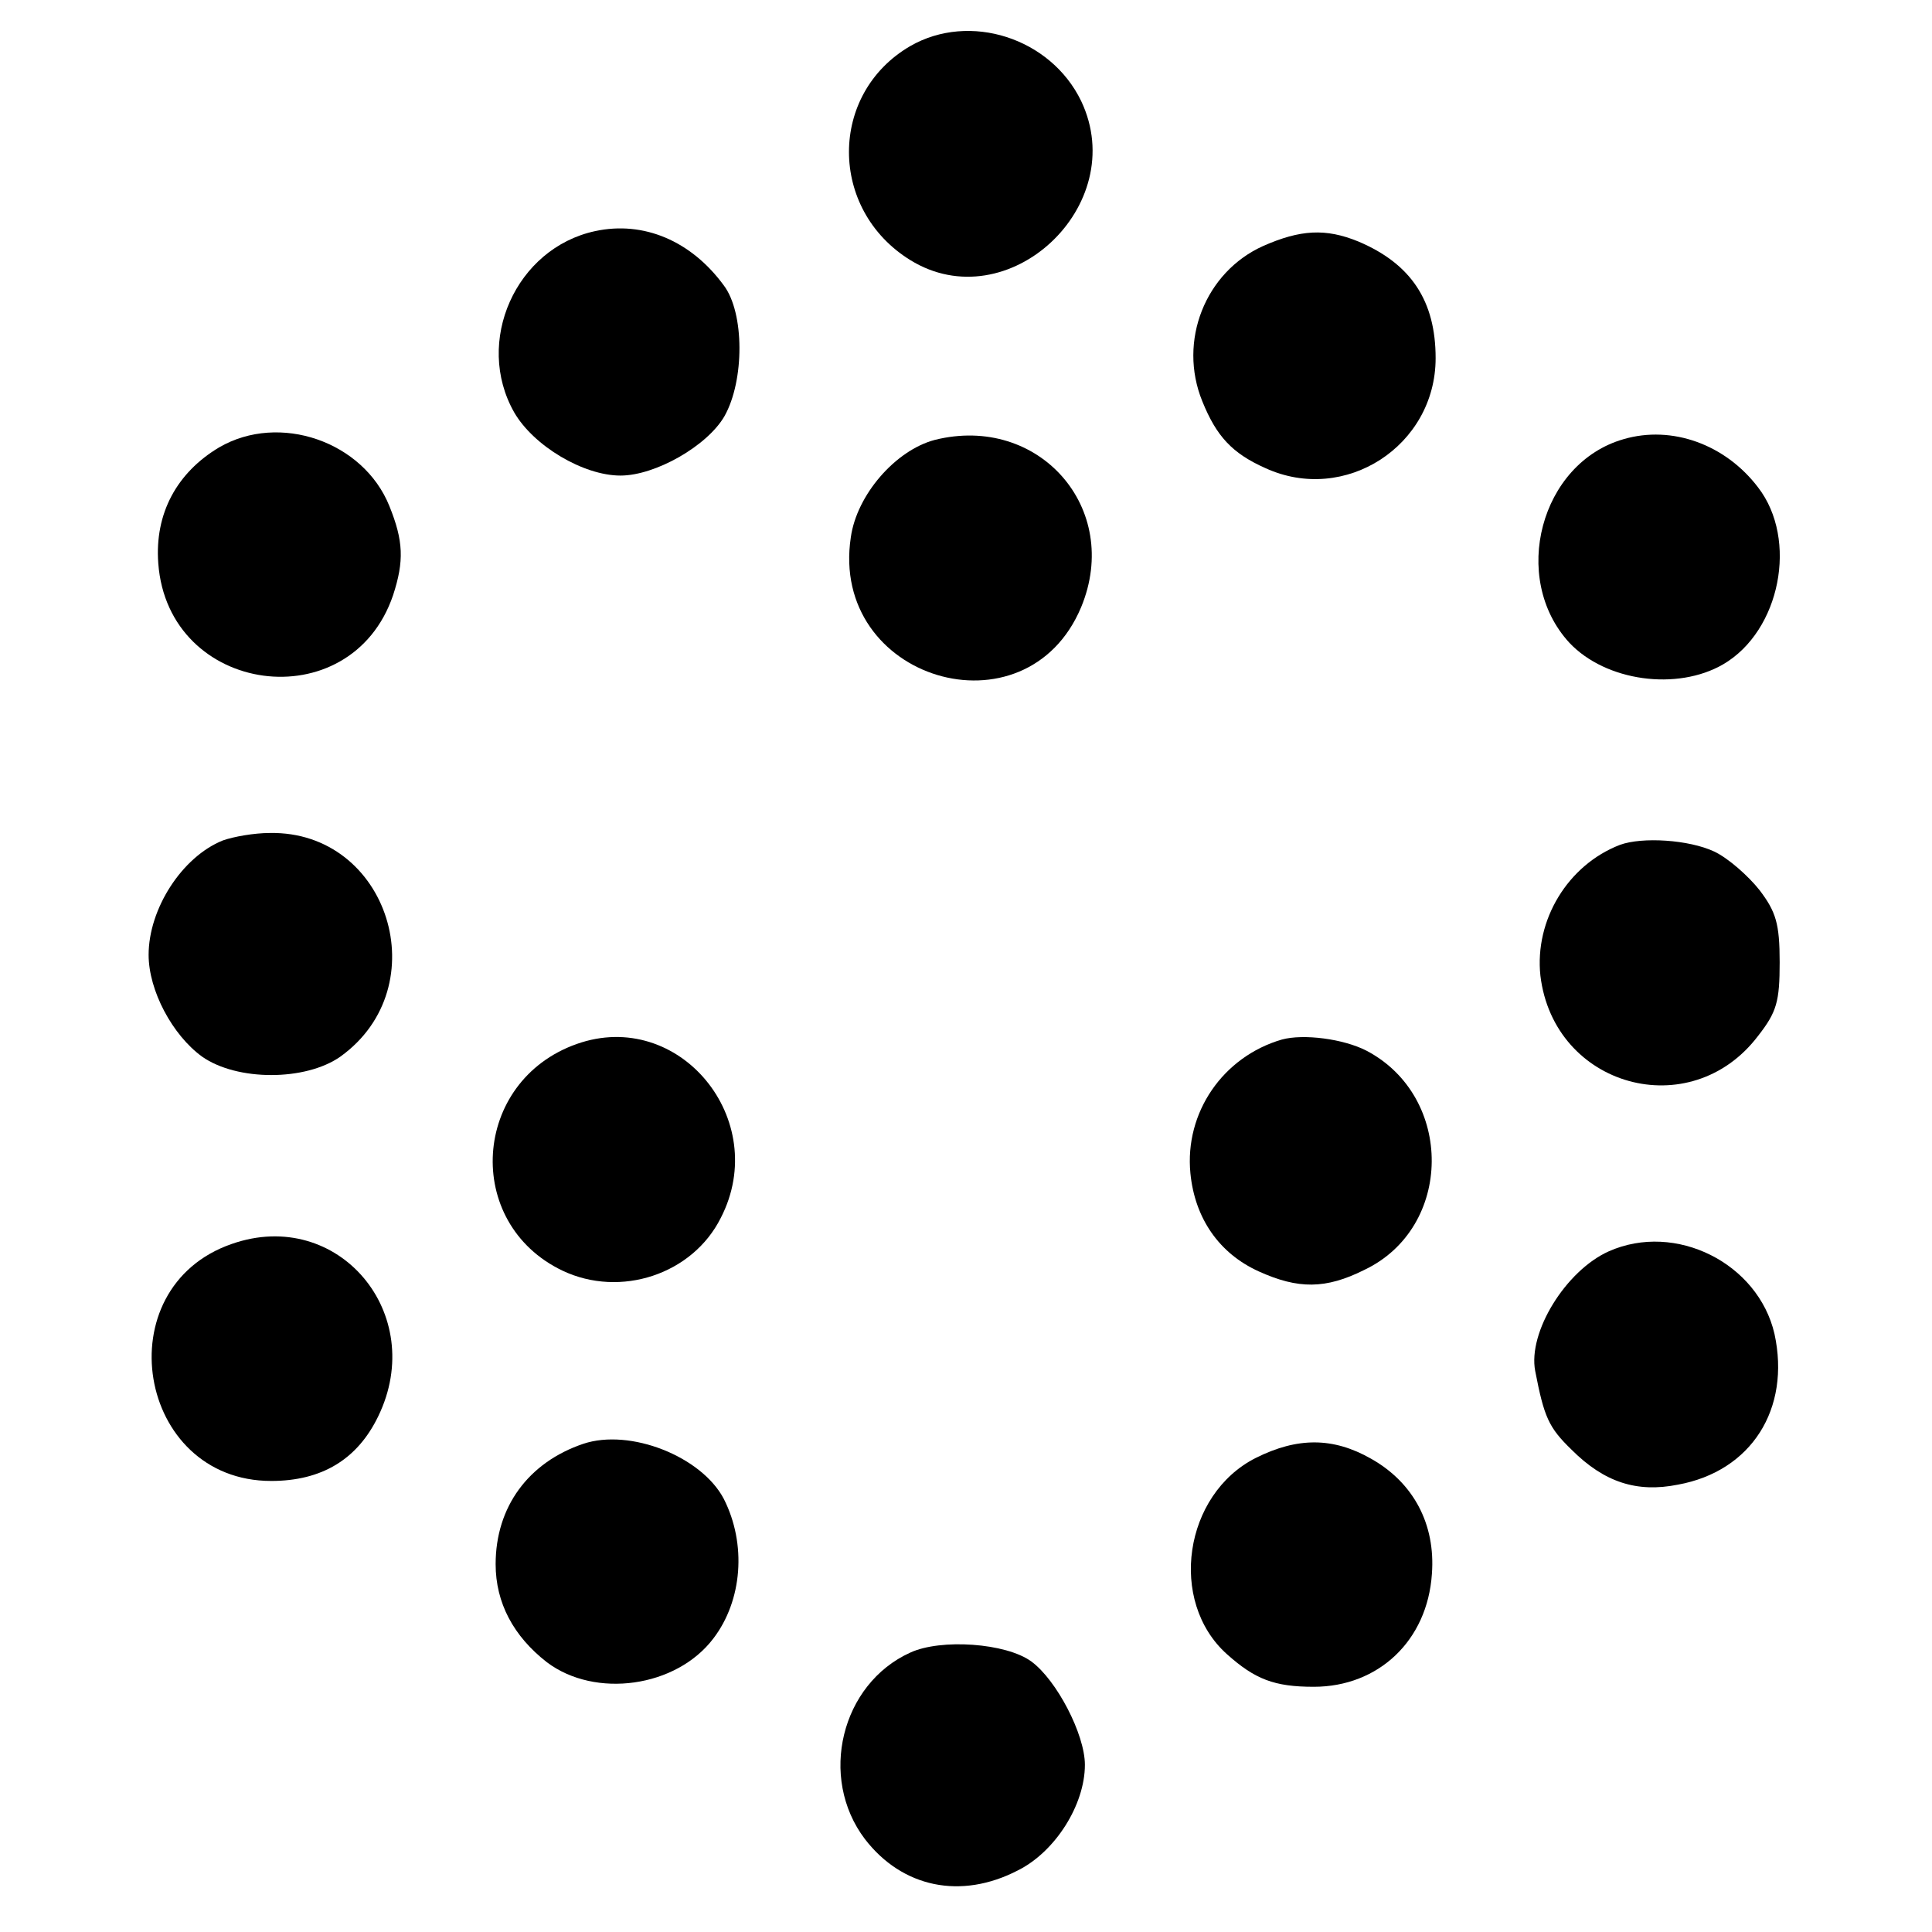 <?xml version="1.0" standalone="no"?>
<!DOCTYPE svg PUBLIC "-//W3C//DTD SVG 20010904//EN"
 "http://www.w3.org/TR/2001/REC-SVG-20010904/DTD/svg10.dtd">
<svg version="1.0" xmlns="http://www.w3.org/2000/svg"
 width="260pt" height="260pt" viewBox="0 0 260 260"
 preserveAspectRatio="xMidYMid meet">
<g transform="translate(0,260) scale(0.1,-0.1)"
fill="#000000" stroke="none">
<path d="M1225 2538 c-110 -64 -110 -220 0 -288 131 -81 297 73 230 214 -41
85 -150 120 -230 74z"/>
<path d="M801 2289 c-107 -23 -163 -149 -109 -244 26 -45 93 -85 143 -85 47 0
117 40 140 80 27 48 27 139 -1 176 -44 60 -108 87 -173 73z"/>
<path d="M1700 2269 c-78 -35 -115 -128 -82 -209 19 -47 40 -70 85 -90 107
-49 229 30 229 148 0 77 -33 127 -104 157 -44 18 -78 16 -128 -6z"/>
<path d="M295 1998 c-57 -34 -87 -89 -82 -156 13 -178 259 -211 316 -43 15 46
14 73 -5 120 -35 87 -148 126 -229 79z"/>
<path d="M1258 2008 c-53 -14 -105 -74 -113 -131 -29 -192 236 -271 310 -94
55 133 -57 260 -197 225z"/>
<path d="M2185 2009 c-112 -32 -153 -187 -73 -274 49 -52 145 -65 207 -29 77
45 101 168 47 238 -44 58 -116 84 -181 65z"/>
<path d="M300 1469 c-55 -22 -100 -92 -100 -154 0 -48 32 -108 72 -137 47 -33
139 -33 186 0 131 94 65 304 -95 301 -21 0 -49 -5 -63 -10z"/>
<path d="M2180 1463 c-70 -27 -115 -101 -107 -176 18 -150 202 -201 293 -81
25 32 29 46 29 99 0 52 -5 68 -27 97 -15 19 -42 43 -61 52 -34 16 -97 20 -127
9z"/>
<path d="M776 1195 c-141 -50 -153 -241 -19 -305 78 -37 175 -5 213 71 68 132
-56 283 -194 234z"/>
<path d="M1725 1201 c-79 -23 -131 -98 -123 -180 6 -61 39 -108 92 -132 53
-24 90 -24 142 2 120 57 121 233 3 295 -31 16 -85 23 -114 15z"/>
<path d="M312 926 c-171 -59 -128 -319 53 -319 68 0 116 29 144 87 67 138 -54
282 -197 232z"/>
<path d="M2165 916 c-58 -26 -109 -109 -99 -161 12 -62 18 -76 49 -106 44 -44
88 -58 143 -47 99 18 152 102 130 203 -22 95 -133 151 -223 111z"/>
<path d="M785 657 c-74 -25 -118 -85 -118 -162 0 -52 24 -97 69 -132 65 -49
174 -34 224 32 39 51 45 127 14 188 -30 57 -126 95 -189 74z"/>
<path d="M1690 638 c-97 -49 -118 -193 -39 -264 38 -34 64 -44 117 -44 87 0
153 62 159 152 5 67 -25 123 -82 155 -51 29 -99 29 -155 1z"/>
<path d="M1225 376 c-93 -42 -124 -168 -61 -251 50 -65 129 -82 206 -42 50 25
90 88 90 142 0 41 -38 114 -72 139 -34 25 -122 31 -163 12z"/>
</g>
</svg>
